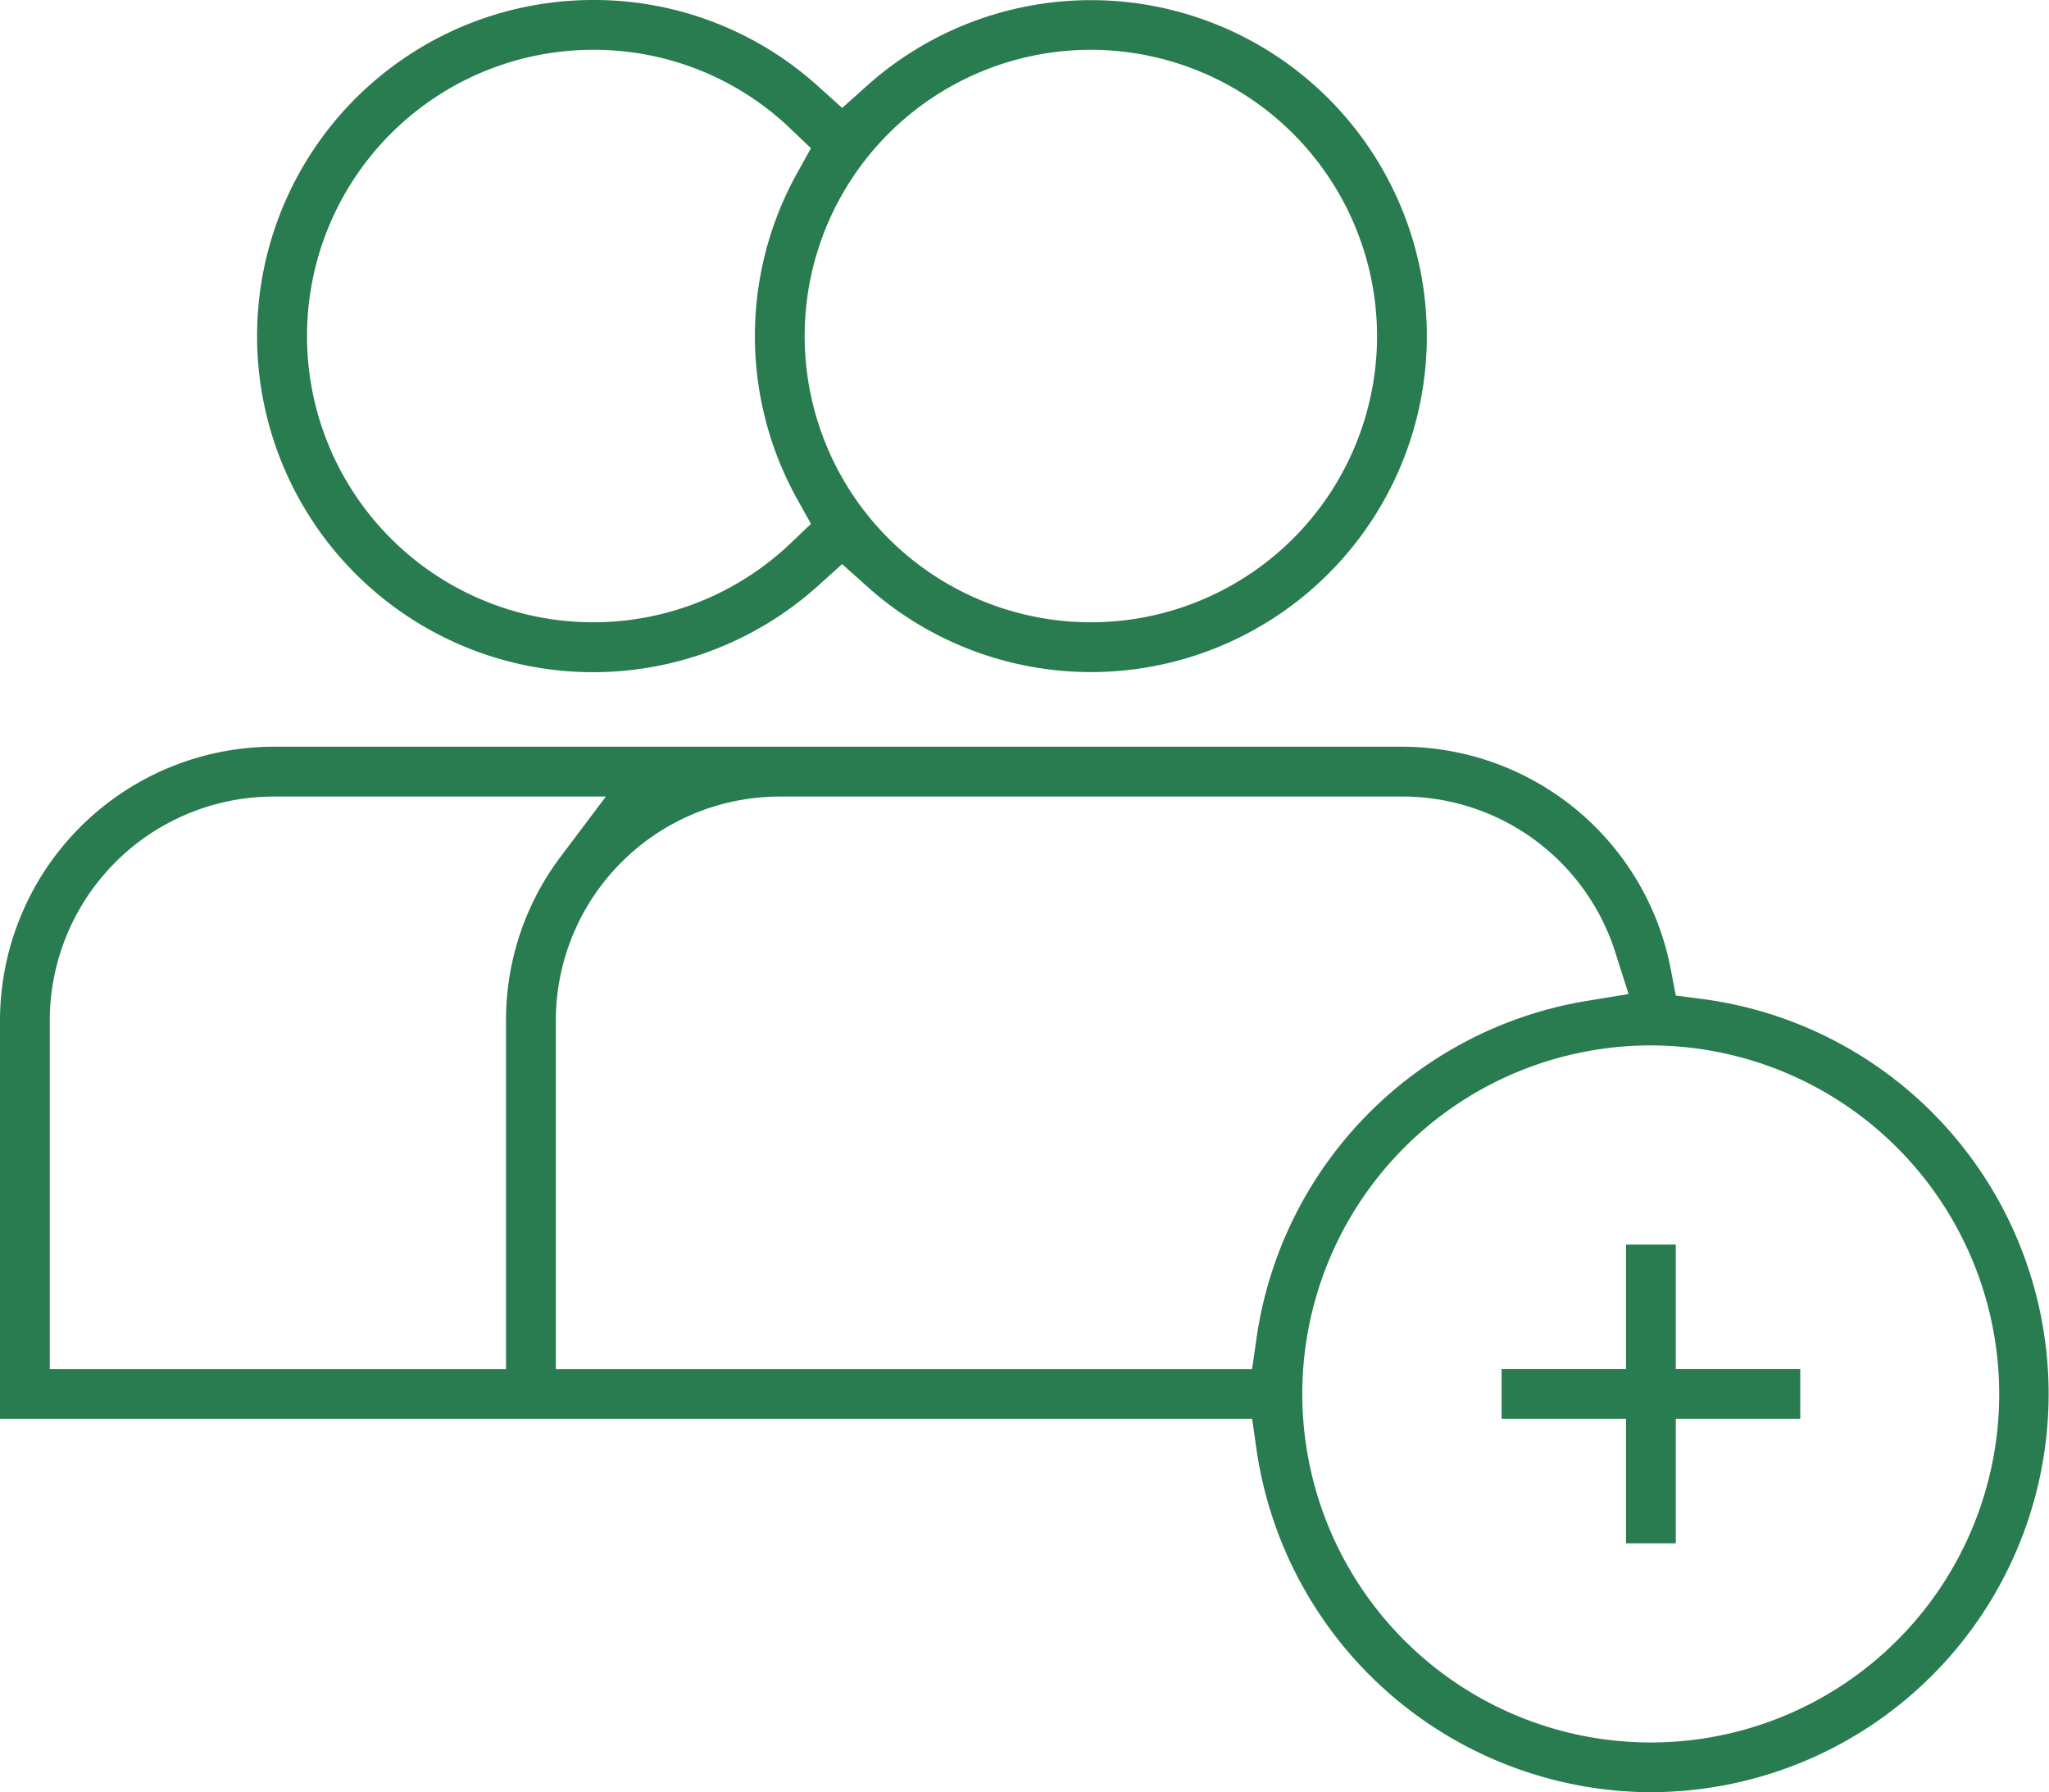 <svg id="グループ_761" data-name="グループ 761" xmlns="http://www.w3.org/2000/svg" xmlns:xlink="http://www.w3.org/1999/xlink" width="108.783" height="95.13" viewBox="0 0 108.783 95.13">
  <defs>
    <clipPath id="clip-path">
      <rect id="長方形_1261" data-name="長方形 1261" width="108.783" height="95.13" fill="#297b50"/>
    </clipPath>
  </defs>
  <g id="グループ_760" data-name="グループ 760" clip-path="url(#clip-path)">
    <path id="パス_1926" data-name="パス 1926" d="M93.38,35.674A17.8,17.8,0,0,1,81.5,31.129l-1.326-1.187-1.322,1.191A17.84,17.84,0,1,1,66.955,0a17.735,17.735,0,0,1,11.9,4.54l1.322,1.191L81.5,4.545A17.833,17.833,0,1,1,93.38,35.674m0-33.031a15.194,15.194,0,1,0,15.194,15.194A15.211,15.211,0,0,0,93.38,2.643m-26.425,0A15.194,15.194,0,1,0,77.41,28.865l1.11-1.057-.745-1.34a17.8,17.8,0,0,1,0-17.26l.745-1.34L77.41,6.809A15.087,15.087,0,0,0,66.955,2.643" transform="translate(-35.465 0)" fill="#297b50"/>
    <path id="パス_1927" data-name="パス 1927" d="M87.643,198.095A21.239,21.239,0,0,1,66.72,179.976l-.244-1.7H0v-21.14A14.55,14.55,0,0,1,14.534,142.6h59.9A14.547,14.547,0,0,1,88.7,154.4l.269,1.408,1.421.185a21.141,21.141,0,0,1-2.75,42.1m0-39.638a18.5,18.5,0,1,0,18.5,18.5,18.519,18.519,0,0,0-18.5-18.5M41.4,145.245a11.9,11.9,0,0,0-11.891,11.891v18.5H66.475l.244-1.7A21.193,21.193,0,0,1,84.2,156.1l2.261-.372-.694-2.184a11.853,11.853,0,0,0-11.334-8.3Zm-26.866,0A11.9,11.9,0,0,0,2.642,157.136v18.5H26.865v-18.5a14.391,14.391,0,0,1,2.914-8.718l2.388-3.173Z" transform="translate(0 -102.964)" fill="#297b50"/>
    <path id="パス_1928" data-name="パス 1928" d="M293.4,253.525v-6.606h-6.606v-2.643H293.4V237.67h2.643v6.606h6.606v2.643h-6.606v6.606Z" transform="translate(-207.073 -171.607)" fill="#297b50"/>
  </g>
</svg>
